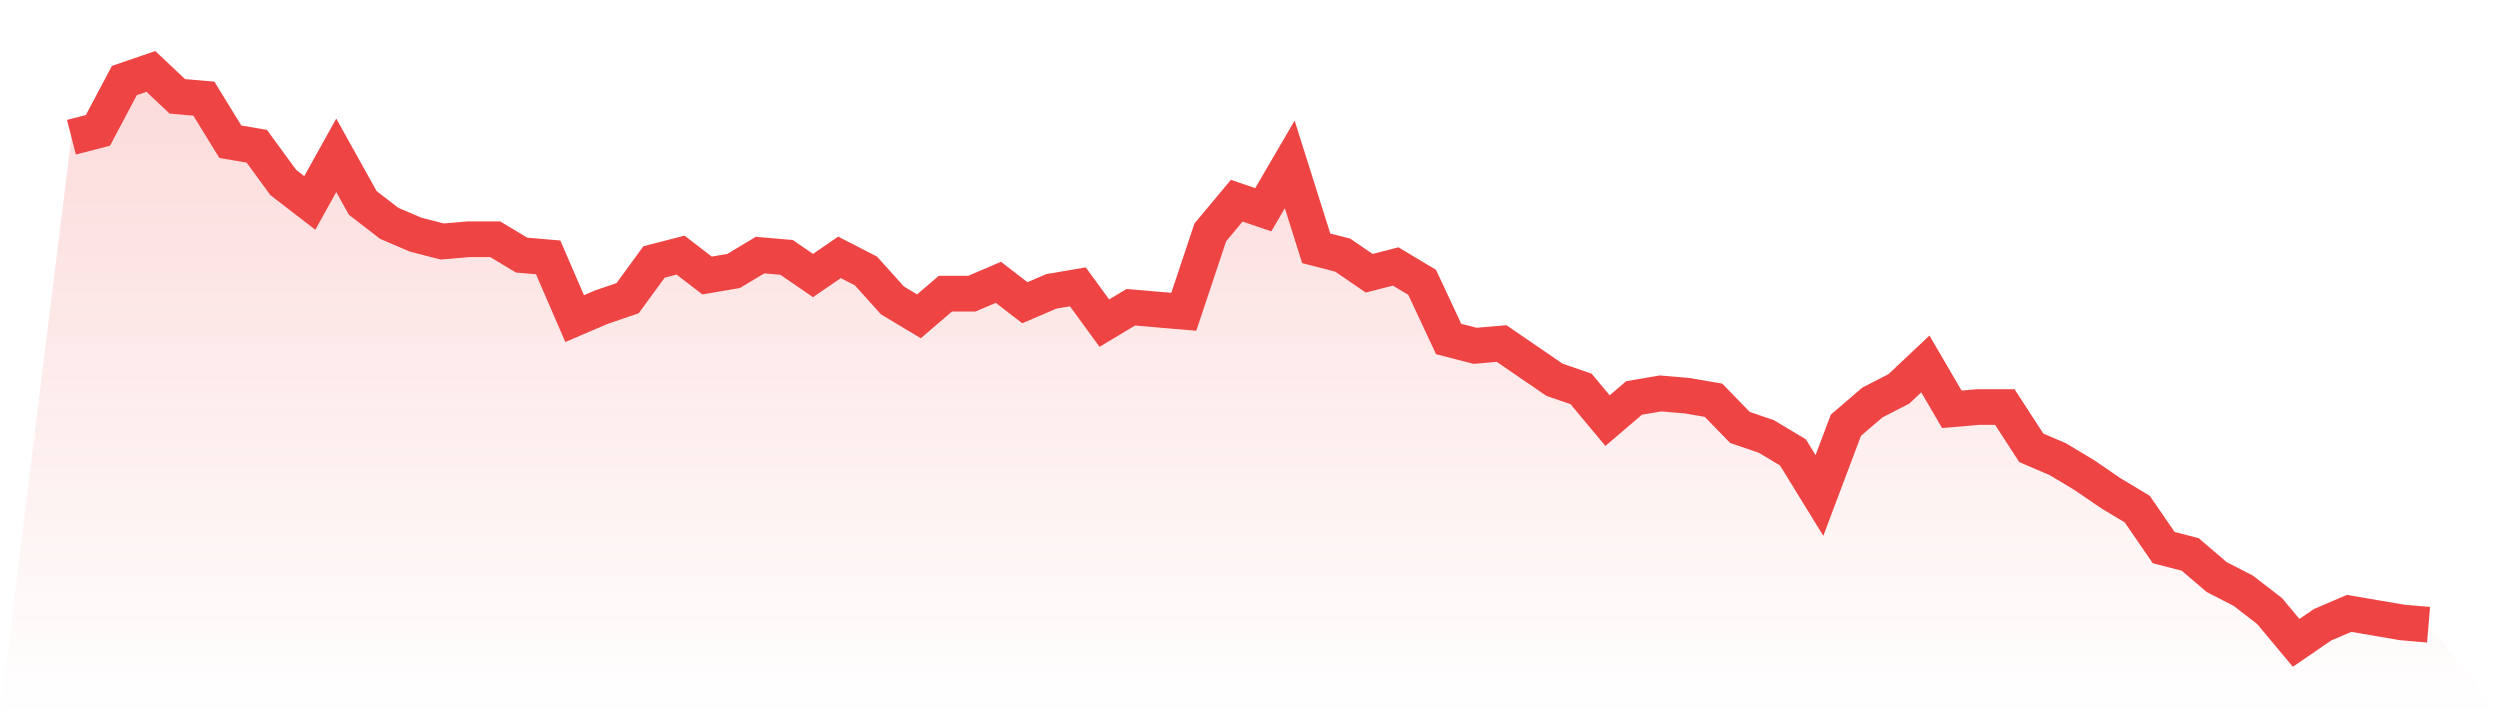 <svg viewBox="0 0 140 40" xmlns="http://www.w3.org/2000/svg">
<defs>
<linearGradient id="gradient" x1="0" x2="0" y1="0" y2="1">
<stop offset="0%" stop-color="#ef4444" stop-opacity="0.2"/>
<stop offset="100%" stop-color="#ef4444" stop-opacity="0"/>
</linearGradient>
</defs>
<path d="M4,7.683 L4,7.683 L5.483,7.302 L6.966,4.508 L8.449,4 L9.933,5.397 L11.416,5.524 L12.899,7.937 L14.382,8.19 L15.865,10.222 L17.348,11.365 L18.831,8.698 L20.315,11.365 L21.798,12.508 L23.281,13.143 L24.764,13.524 L26.247,13.397 L27.73,13.397 L29.213,14.286 L30.697,14.413 L32.18,17.841 L33.663,17.206 L35.146,16.698 L36.629,14.667 L38.112,14.286 L39.596,15.429 L41.079,15.175 L42.562,14.286 L44.045,14.413 L45.528,15.429 L47.011,14.413 L48.494,15.175 L49.978,16.825 L51.461,17.714 L52.944,16.444 L54.427,16.444 L55.91,15.81 L57.393,16.952 L58.876,16.317 L60.36,16.063 L61.843,18.095 L63.326,17.206 L64.809,17.333 L66.292,17.46 L67.775,13.016 L69.258,11.238 L70.742,11.746 L72.225,9.206 L73.708,13.905 L75.191,14.286 L76.674,15.302 L78.157,14.921 L79.64,15.81 L81.124,18.984 L82.607,19.365 L84.09,19.238 L85.573,20.254 L87.056,21.27 L88.539,21.778 L90.022,23.556 L91.506,22.286 L92.989,22.032 L94.472,22.159 L95.955,22.413 L97.438,23.937 L98.921,24.444 L100.404,25.333 L101.888,27.746 L103.371,23.81 L104.854,22.54 L106.337,21.778 L107.82,20.381 L109.303,22.921 L110.787,22.794 L112.27,22.794 L113.753,25.079 L115.236,25.714 L116.719,26.603 L118.202,27.619 L119.685,28.508 L121.169,30.667 L122.652,31.048 L124.135,32.317 L125.618,33.079 L127.101,34.222 L128.584,36 L130.067,34.984 L131.551,34.349 L133.034,34.603 L134.517,34.857 L136,34.984 L140,40 L0,40 z" fill="url(#gradient)"/>
<path d="M4,7.683 L4,7.683 L5.483,7.302 L6.966,4.508 L8.449,4 L9.933,5.397 L11.416,5.524 L12.899,7.937 L14.382,8.19 L15.865,10.222 L17.348,11.365 L18.831,8.698 L20.315,11.365 L21.798,12.508 L23.281,13.143 L24.764,13.524 L26.247,13.397 L27.73,13.397 L29.213,14.286 L30.697,14.413 L32.18,17.841 L33.663,17.206 L35.146,16.698 L36.629,14.667 L38.112,14.286 L39.596,15.429 L41.079,15.175 L42.562,14.286 L44.045,14.413 L45.528,15.429 L47.011,14.413 L48.494,15.175 L49.978,16.825 L51.461,17.714 L52.944,16.444 L54.427,16.444 L55.91,15.81 L57.393,16.952 L58.876,16.317 L60.36,16.063 L61.843,18.095 L63.326,17.206 L64.809,17.333 L66.292,17.46 L67.775,13.016 L69.258,11.238 L70.742,11.746 L72.225,9.206 L73.708,13.905 L75.191,14.286 L76.674,15.302 L78.157,14.921 L79.64,15.81 L81.124,18.984 L82.607,19.365 L84.09,19.238 L85.573,20.254 L87.056,21.27 L88.539,21.778 L90.022,23.556 L91.506,22.286 L92.989,22.032 L94.472,22.159 L95.955,22.413 L97.438,23.937 L98.921,24.444 L100.404,25.333 L101.888,27.746 L103.371,23.81 L104.854,22.54 L106.337,21.778 L107.82,20.381 L109.303,22.921 L110.787,22.794 L112.27,22.794 L113.753,25.079 L115.236,25.714 L116.719,26.603 L118.202,27.619 L119.685,28.508 L121.169,30.667 L122.652,31.048 L124.135,32.317 L125.618,33.079 L127.101,34.222 L128.584,36 L130.067,34.984 L131.551,34.349 L133.034,34.603 L134.517,34.857 L136,34.984" fill="none" stroke="#ef4444" stroke-width="2"/>
</svg>